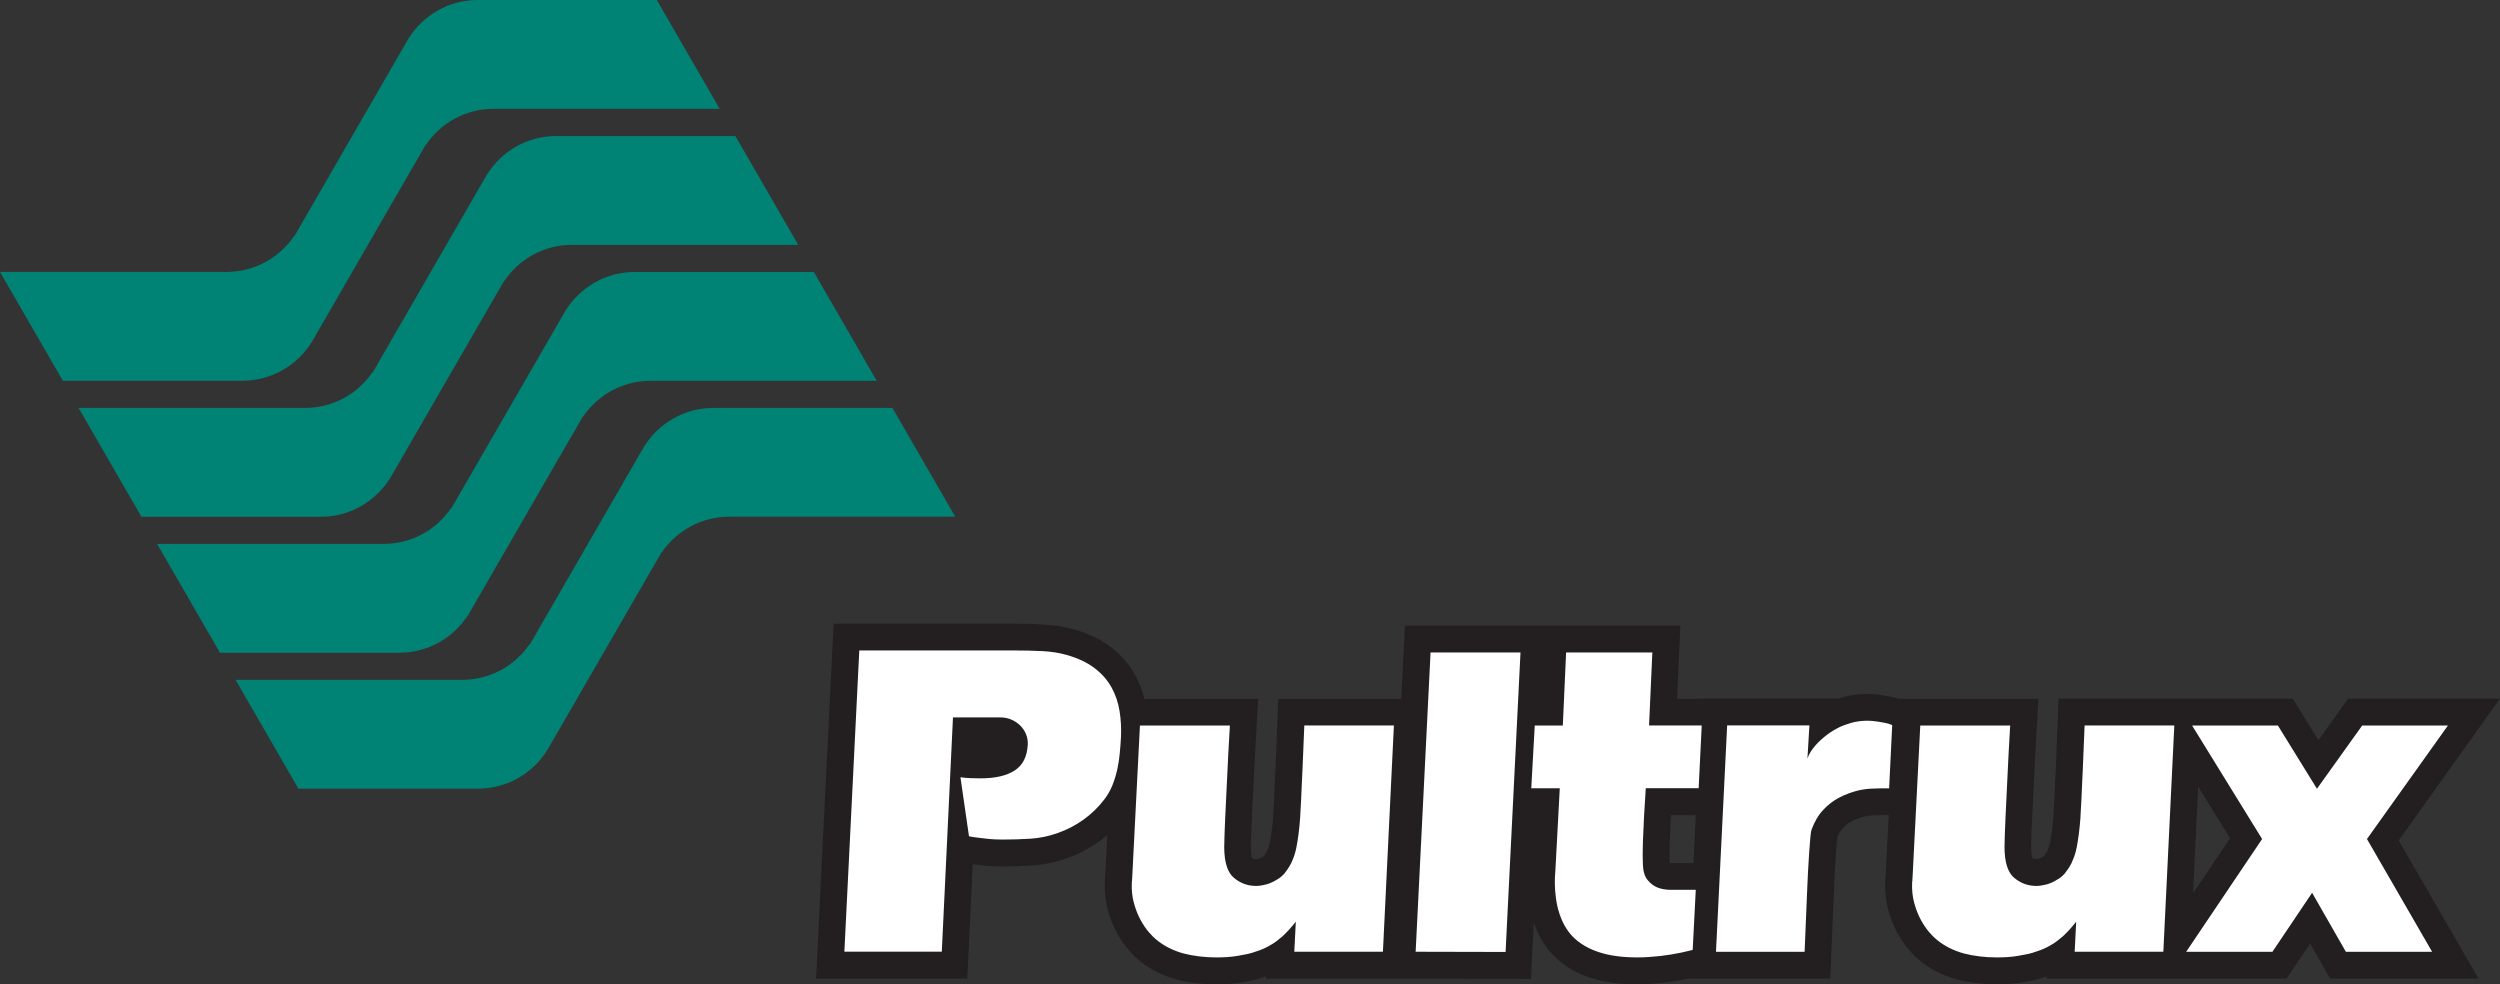 <?xml version="1.0" encoding="UTF-8"?>
<svg xmlns="http://www.w3.org/2000/svg" id="Capa_2" data-name="Capa 2" viewBox="0 0 608.47 239.57">
  <rect x="0" y="0" width="608.47" height="239.57" fill="#333333" stroke="none"/>
  <defs>
    <style>
      .cls-1 {
        fill: #231f20;
      }

      .cls-1, .cls-2, .cls-3, .cls-4 {
        stroke-width: 0px;
      }

      .cls-2 {
        fill: #fff;
      }

      .cls-3 {
        fill: #008375;
      }

      .cls-4 {
        fill: #00918e;
      }
    </style>
  </defs>
  <g id="Capa_1-2" data-name="Capa 1">
    <g>
      <g>
        <path class="cls-4" d="m127.24,188.68l-2.07,1.19c.72-.36,1.41-.75,2.07-1.19Z"></path>
        <path class="cls-3" d="m58.95,92.66h.05c7.12,0,13.34-3.76,16.85-9.38h.01s27.78-48.1,27.78-48.1c.02,0,.03.03.05.04,3.57-5.26,9.59-8.73,16.42-8.74h55.04L159.86,0h-43.53s-.03,0-.05,0c-7.12,0-13.34,3.76-16.85,9.38h-.01s-27.77,48.11-27.77,48.11c-.02-.02-.04-.03-.06-.05-3.57,5.26-9.59,8.73-16.42,8.74H0l15.29,26.48h43.66Z"></path>
        <path class="cls-3" d="m78.04,125.77h.05c7.12,0,13.34-3.76,16.85-9.38h.01s27.78-48.1,27.78-48.1c.02,0,.03.03.05.04,3.57-5.26,9.59-8.73,16.42-8.74h55.07l-15.29-26.48h-43.56s-.03,0-.05,0c-7.12,0-13.34,3.76-16.85,9.38h-.01s-27.77,48.11-27.77,48.11c-.02-.02-.04-.03-.06-.05-3.57,5.26-9.59,8.73-16.42,8.74H19.13l15.29,26.48h43.62Z"></path>
        <path class="cls-3" d="m97.16,158.86h.05c7.12,0,13.34-3.76,16.85-9.38h.01s27.78-48.1,27.78-48.1c.02,0,.03.03.05.04,3.57-5.26,9.59-8.73,16.42-8.74h55.05l-15.29-26.48h-43.53s-.03,0-.05,0c-7.12,0-13.34,3.76-16.85,9.38l-27.78,48.11s-.04-.03-.06-.05c-3.57,5.26-9.59,8.73-16.42,8.74h-55.15l15.29,26.48h43.63Z"></path>
        <path class="cls-3" d="m173.68,99.29h0s-.03,0-.05,0c-7.12,0-13.34,3.76-16.85,9.38h-.01s-27.77,48.11-27.77,48.11c-.02-.02-.04-.03-.06-.05-3.57,5.26-9.59,8.73-16.42,8.74h-55.18l15.29,26.48h43.67s.03-.01.05-.01c3.18,0,6.18-.75,8.84-2.08l2.07-1.19c2.39-1.58,4.42-3.67,5.94-6.11h.01s27.78-48.1,27.78-48.1c.02.01.03.03.05.04,3.57-5.26,9.59-8.73,16.42-8.74h55.03l-15.29-26.48h-43.52Z"></path>
      </g>
      <rect class="cls-1" x="236.37" y="178.82" width="8.59" height="5.01"></rect>
      <g>
        <path class="cls-2" d="m486,236.29c-3.11,0-6.08-.36-8.82-1.06-3.04-.84-5.67-2.18-7.86-3.99-.66-.52-1.39-1.25-2.23-2.22-.86-.99-1.68-2.19-2.43-3.57-.76-1.39-1.39-2.99-1.88-4.75-.51-1.83-.73-3.86-.65-6.02,0-.2.01-.42.05-.67,0-.22.02-.48.06-.89l2.02-39.82h28.47l-.2,3.46c-.28,4.81-.51,9.23-.69,13.15-.07,1.68-.15,3.34-.24,4.97-.09,1.61-.16,3.05-.21,4.33l-.13,3.21c-.03.74-.05,1.19-.05,1.34,0,.62-.01,1.14-.03,1.55-.02.32-.02.54-.02.68,0,3.81.89,4.87,1.16,5.1.98.85,2.03,1.24,3.32,1.24.25,0,.5-.02.74-.06.31-.05.62-.12.94-.19.59-.19,1.11-.43,1.55-.71l.13-.08.13-.07c.31-.16.63-.42.95-.77.2-.25.39-.53.58-.82.2-.31.4-.65.59-.99.22-.48.42-.96.58-1.43.16-.48.31-1.01.42-1.58.16-.84.32-1.84.47-2.97.15-1.08.27-2.32.37-3.68,0-.25.02-.69.09-1.63.05-.77.1-1.69.16-2.77.05-1.09.11-2.3.16-3.63.05-1.35.12-2.71.19-4.08.14-3.13.28-6.61.42-10.41l.12-3.15h52.02l7.88,12.75,9.12-12.75h28.91l-22.17,31.06,17.64,30.53h-28.55l-6.55-11.44-7.7,11.44h-53.29l.13-2.56c-.29.19-.59.37-.9.53-1.24.74-2.61,1.34-4.07,1.8-.77.29-1.59.53-2.46.72-.78.17-1.64.33-2.55.48-.96.16-1.93.27-2.89.33-.95.06-1.88.09-2.8.09Zm43.93-7.32l16.74-24.87-14.4-23.34-2.34,48.21Zm-131.47,7.32c-.55,0-1.11-.01-1.67-.03-1.73-.06-3.45-.24-5.13-.53-1.75-.31-3.46-.79-5.07-1.44-1.68-.68-3.25-1.59-4.67-2.71-1.09-.87-2.04-1.85-2.84-2.94-.76-1.04-1.4-2.14-1.9-3.28-.48-1.08-.87-2.2-1.16-3.33-.28-1.1-.49-2.2-.62-3.27-.31-2.29-.35-4.73-.12-7.19l.88-16.46h-4.65l-1.98,39.84-28.44-.07,3.96-79.37h28.44l-.89,17.78h4.65l.8-17.78h27.53l-.8,17.78h12.48v-.05h26.61l-.13,2.2c.57-.38,1.16-.73,1.77-1.05.71-.4,1.44-.73,2.18-1,.63-.23,1.3-.45,1.98-.65l.13-.04c1.54-.38,3.13-.58,4.74-.58.33,0,.77.02,1.34.06.55.04,1.16.11,1.83.22.64.1,1.28.22,1.91.35.83.18,1.6.43,2.27.74l2,.92-1.01,20.69h-4.77c-.37,0-.72.01-1.04.02-.46.02-.74.03-.83.03-.97,0-2.02.12-3.13.35-1.36.33-2.69.82-3.93,1.46-1.15.59-2.14,1.35-3.02,2.31-.47.5-.86,1.02-1.2,1.59-.35.6-.68,1.28-.95,2.03-.02.12-.07.42-.13,1.07-.09.96-.18,2.16-.29,3.58-.1,1.41-.2,2.99-.29,4.7-.09,1.73-.17,3.5-.24,5.3-.18,4.25-.38,8.98-.59,14.21l-.13,3.14h-28.15l.04-.91-1.46.37c-3.78.97-7.53,1.58-11.13,1.81-.98.09-2.07.13-3.18.13Zm4.93-37.24c-.1,1.93-.19,3.96-.26,6.02-.07,2.02-.07,3.79,0,5.27.06,1.33.36,1.73.4,1.77.35.42.71.71,1.06.86.54.22,1.26.34,2.11.34h8.58l.9-18.19h-12.54c-.08,1.32-.17,2.63-.25,3.93Zm-107.33,37.24c-3.11,0-6.08-.36-8.82-1.06-3.04-.84-5.67-2.18-7.86-3.99-.66-.52-1.39-1.25-2.23-2.22-.86-.99-1.68-2.19-2.43-3.57-.76-1.39-1.39-2.99-1.88-4.75-.51-1.83-.73-3.86-.65-6.02,0-.2.01-.42.05-.67,0-.22.02-.48.06-.89l1-19.68c-.52,1.08-1.15,2.1-1.86,3.05-1.65,2.18-3.61,4.08-5.8,5.65-2.19,1.56-4.57,2.8-7.1,3.68-2.42.87-4.97,1.4-7.55,1.56-2.34.15-4.71.22-7.04.22-.55,0-1.23-.02-2-.06-.8-.04-1.63-.11-2.46-.2-.77-.09-1.52-.18-2.26-.27-.82-.1-1.54-.22-2.12-.35l-1.41-.33-1.36,28.5h-30.26l3.95-79.86h40.28c2.79,0,5.32.06,7.51.16,2.38.12,4.61.46,6.62,1.02,3.16.89,5.83,2.15,7.93,3.75,2.14,1.63,3.83,3.54,5.02,5.69,1.16,2.08,1.95,4.38,2.34,6.83.04.27.08.54.12.81h26.95l-.2,3.46c-.28,4.81-.51,9.23-.69,13.15-.07,1.68-.15,3.34-.24,4.97-.09,1.61-.16,3.05-.21,4.33l-.13,3.21c-.03.74-.05,1.19-.05,1.34,0,.62-.01,1.14-.03,1.55-.02.32-.02.54-.02.68,0,3.81.89,4.87,1.16,5.1.98.85,2.03,1.24,3.32,1.24.25,0,.5-.02.74-.06.31-.05.62-.12.94-.19.59-.19,1.11-.43,1.55-.71l.13-.08.14-.07c.31-.16.63-.42.95-.77.2-.25.39-.53.58-.82.2-.31.4-.65.59-.99.22-.48.42-.96.58-1.43.16-.48.31-1.01.42-1.58.16-.84.32-1.84.47-2.97.15-1.08.27-2.32.37-3.68,0-.25.02-.69.09-1.63.05-.77.1-1.69.16-2.77.05-1.09.11-2.3.16-3.63.05-1.35.12-2.71.19-4.08.14-3.13.28-6.61.42-10.41l.12-3.15h28.42l-2.99,61.59h-28.13l.13-2.56c-.29.19-.6.37-.9.53-1.24.74-2.61,1.34-4.07,1.8-.77.29-1.59.53-2.46.72-.78.17-1.64.33-2.55.48-.96.16-1.93.27-2.89.33-.96.07-1.89.1-2.81.1Zm-61.41-50.3c.57.06,1.12.11,1.66.13.76.03,1.55.05,2.34.05,2.9,0,5.1-.47,6.52-1.4.67-.43,1.57-1.3,1.69-3.77.02-.35-.05-.71-.19-1.07-.14-.37-.36-.7-.66-1.01-.31-.32-.69-.57-1.16-.78-.44-.19-.92-.28-1.46-.28h-8.36l-.38,8.13Z"></path>
        <path class="cls-1" d="m246.29,158.31c2.74,0,5.19.05,7.34.16,2.15.11,4.12.41,5.9.91,2.78.78,5.05,1.85,6.83,3.2s3.16,2.91,4.14,4.67,1.64,3.68,1.98,5.77c.34,2.08.45,4.23.35,6.43-.07,1.28-.17,2.59-.3,3.93-.12,1.33-.33,2.65-.61,3.95-.29,1.3-.68,2.56-1.17,3.79-.5,1.23-1.14,2.36-1.92,3.39-1.46,1.92-3.16,3.58-5.1,4.97s-4.03,2.48-6.27,3.26c-2.17.78-4.4,1.25-6.67,1.39-2.28.14-4.56.21-6.84.21-.5,0-1.11-.02-1.84-.05s-1.48-.1-2.24-.19c-.77-.09-1.51-.18-2.24-.27-.73-.09-1.33-.19-1.79-.29l-2.08-14.36c.82.11,1.63.18,2.43.21.8.04,1.63.05,2.48.05,3.56,0,6.33-.64,8.3-1.92,1.98-1.28,3.03-3.4,3.18-6.35.04-.82-.1-1.62-.4-2.4s-.76-1.49-1.36-2.11c-.61-.62-1.34-1.12-2.19-1.5-.85-.37-1.78-.56-2.78-.56h-11.48l-2.72,57.03h-23.71l3.63-73.32h37.15m155.87.48l-.8,17.78h12.82l-.75,15.27h-12.87c-.14,2.39-.29,4.72-.43,7-.11,1.96-.2,4-.27,6.11-.07,2.12-.07,3.96,0,5.53.07,1.64.45,2.88,1.15,3.71.69.84,1.47,1.43,2.32,1.79.96.39,2.08.59,3.36.59h6.04l-.75,14.63c-3.6.93-7.1,1.5-10.52,1.71-.97.07-1.97.11-3,.11-.51,0-1.03-.01-1.56-.03-1.59-.05-3.14-.21-4.67-.48-1.53-.27-3-.69-4.4-1.25-1.41-.57-2.7-1.32-3.87-2.24-.85-.68-1.59-1.44-2.22-2.3-.62-.85-1.14-1.74-1.55-2.67-.41-.93-.74-1.87-.99-2.83s-.43-1.9-.53-2.83c-.29-2.14-.32-4.32-.11-6.57l1.07-19.97h-6.94l.85-15.27h6.83l.8-17.78h20.99m-32.09,0l-3.63,72.89-21.89-.05,3.63-72.84h21.89m84.48,16.61c.25,0,.61.02,1.09.05.48.04,1.01.1,1.58.19s1.15.2,1.74.32c.59.13,1.11.29,1.58.51l-.75,15.38h-1.66c-.43,0-.83.01-1.2.03s-.6.03-.67.03c-1.21,0-2.49.14-3.85.43-1.64.39-3.2.97-4.7,1.74-1.49.77-2.81,1.77-3.95,3.02-.61.64-1.14,1.35-1.6,2.14-.46.78-.87,1.66-1.23,2.62-.11.25-.21.86-.3,1.84-.09.98-.19,2.19-.29,3.63-.11,1.44-.2,3.04-.29,4.78-.09,1.75-.17,3.52-.24,5.34-.18,4.24-.37,8.97-.59,14.2h-21.57l2.72-55.11h20.02l-.48,8.06c.21-.64.51-1.24.88-1.79.37-.55.76-1.05,1.15-1.49s.77-.84,1.15-1.17c.37-.34.67-.6.88-.77.93-.78,1.96-1.48,3.1-2.08.57-.32,1.15-.59,1.74-.8.59-.21,1.18-.41,1.79-.59,1.28-.35,2.59-.51,3.95-.51m141.24,1.18l-19.7,27.61,15.86,27.45h-20.99l-8.22-14.36-9.66,14.36h-20.99l18.48-27.45-17.03-27.61h20.88l9.5,15.38,11-15.38h20.87m-66.59,0l-2.67,55.05h-21.58l.37-7.32c-.64.82-1.24,1.52-1.79,2.11s-1.04,1.08-1.47,1.47c-.46.39-.94.77-1.42,1.15-.48.37-.99.7-1.52.99-1.07.64-2.24,1.16-3.52,1.55-.64.25-1.34.45-2.08.61-.75.16-1.55.31-2.4.45-.85.14-1.71.24-2.56.29-.85.05-1.71.08-2.56.08-2.85,0-5.52-.32-8.01-.96-2.56-.71-4.77-1.83-6.62-3.36-.5-.39-1.1-1-1.82-1.82-.71-.82-1.39-1.81-2.03-2.99s-1.18-2.53-1.6-4.06c-.43-1.53-.61-3.22-.53-5.07,0-.14.01-.23.03-.27.02-.03.03-.08.03-.13v-.27c0-.12.02-.36.05-.72l1.87-36.79h21.88c-.29,4.88-.52,9.27-.69,13.19-.07,1.67-.15,3.32-.24,4.94-.09,1.62-.16,3.08-.21,4.38-.05,1.3-.1,2.37-.13,3.2-.04.84-.05,1.33-.05,1.47,0,.57-.01,1.04-.03,1.42-.02.37-.03.65-.03.83,0,3.74.77,6.27,2.3,7.58,1.57,1.35,3.38,2.03,5.45,2.03.43,0,.85-.03,1.28-.11.43-.07.85-.16,1.28-.27.93-.28,1.74-.66,2.46-1.12.68-.36,1.32-.87,1.92-1.55.29-.36.56-.74.83-1.15s.53-.85.77-1.31c.28-.61.53-1.22.75-1.84.21-.62.39-1.29.53-2,.18-.92.35-1.98.51-3.18.16-1.19.29-2.52.4-3.98,0-.25.03-.76.08-1.55.05-.78.11-1.73.16-2.83.05-1.1.11-2.32.16-3.66s.11-2.68.19-4.03c.14-3.17.28-6.66.43-10.47h21.83m-189.94.02l-2.67,55.05h-21.57l.37-7.32c-.64.82-1.24,1.52-1.79,2.11-.55.59-1.04,1.08-1.47,1.47-.46.39-.94.77-1.42,1.15-.48.37-.99.7-1.52.99-1.07.64-2.24,1.16-3.52,1.55-.64.25-1.34.45-2.08.61-.75.16-1.55.31-2.4.45s-1.71.24-2.56.29c-.85.05-1.71.08-2.56.08-2.85,0-5.52-.32-8.01-.96-2.56-.71-4.77-1.83-6.62-3.36-.5-.39-1.1-1-1.81-1.82s-1.39-1.81-2.03-2.99c-.64-1.18-1.18-2.53-1.6-4.06-.43-1.53-.61-3.22-.53-5.07,0-.14.01-.23.03-.27.02-.03.03-.08.03-.13v-.27c0-.12.02-.36.05-.72l1.87-36.79h21.89c-.29,4.88-.52,9.27-.69,13.19-.07,1.67-.15,3.32-.24,4.94s-.16,3.08-.21,4.38c-.05,1.3-.1,2.37-.13,3.2-.04.84-.05,1.33-.05,1.47,0,.57-.01,1.04-.03,1.42-.02.37-.03.65-.03.83,0,3.74.77,6.27,2.3,7.58,1.57,1.35,3.38,2.03,5.45,2.03.43,0,.85-.03,1.28-.11.43-.07.85-.16,1.28-.27.93-.28,1.74-.66,2.46-1.12.68-.36,1.32-.87,1.92-1.55.29-.36.56-.74.83-1.15s.53-.85.77-1.31c.28-.61.53-1.22.75-1.84.21-.62.39-1.29.53-2,.18-.92.35-1.98.51-3.18.16-1.19.29-2.52.4-3.98,0-.25.03-.76.08-1.55.05-.78.11-1.73.16-2.83.05-1.1.11-2.32.16-3.66s.11-2.68.19-4.03c.14-3.17.28-6.66.43-10.47h21.8m-92.97-24.79h-43.39l-.31,6.22-3.63,73.32-.34,6.86h36.81l.3-6.23,1.03-21.62s.04.01.06.01c.73.09,1.49.18,2.27.27.9.11,1.81.18,2.69.22.83.04,1.54.06,2.15.06,2.4,0,4.84-.08,7.24-.23,2.87-.18,5.72-.77,8.45-1.75,2.81-.98,5.46-2.36,7.89-4.1.69-.49,1.35-1.01,1.99-1.55l-.49,9.64c-.03.35-.05.61-.06.85-.05.38-.06.68-.06.89-.08,2.48.18,4.82.78,6.96.56,1.99,1.28,3.82,2.16,5.43.87,1.59,1.82,2.99,2.84,4.15.97,1.12,1.81,1.95,2.63,2.61,2.54,2.09,5.57,3.63,8.98,4.58l.06.02.06.02c3.01.77,6.25,1.17,9.64,1.17.99,0,1.98-.03,2.97-.09,1.08-.07,2.16-.19,3.22-.37.97-.16,1.88-.33,2.71-.51.99-.21,1.95-.49,2.84-.82.12-.04.24-.08.36-.12l-.03.52h36.39l21.89.05,6.24.02.31-6.23.38-7.55c.25.75.54,1.5.86,2.23.59,1.34,1.35,2.65,2.25,3.88.96,1.32,2.12,2.52,3.44,3.57,1.67,1.32,3.51,2.38,5.48,3.18,1.82.74,3.75,1.29,5.73,1.63,1.82.32,3.7.51,5.58.57.6.02,1.2.03,1.78.03,1.17,0,2.33-.04,3.45-.12,2.94-.19,5.96-.61,9.02-1.27h34.57l.26-6.27c.21-5.23.41-9.96.59-14.2.07-1.71.14-3.43.24-5.29.09-1.68.18-3.24.28-4.63.1-1.39.2-2.58.29-3.53.02-.23.04-.4.05-.52.18-.44.38-.85.59-1.21s.45-.68.72-.96l.04-.04.04-.04c.61-.67,1.3-1.2,2.11-1.61.99-.51,2.06-.9,3.15-1.17.87-.18,1.68-.27,2.41-.27.14,0,.34,0,.99-.03.28-.01.57-.02.88-.02h1.58l-.74,14.5c-.03.34-.05.61-.06.85-.05.38-.06.68-.06.89-.08,2.48.18,4.82.78,6.96.56,1.99,1.28,3.82,2.16,5.43.87,1.59,1.82,2.99,2.84,4.15.97,1.12,1.81,1.95,2.63,2.61,2.54,2.09,5.57,3.63,8.98,4.58l.06.02.06.02c3.01.77,6.25,1.17,9.64,1.17.99,0,1.98-.03,2.97-.09,1.08-.07,2.16-.19,3.22-.37.97-.16,1.88-.33,2.71-.51.99-.21,1.95-.49,2.84-.82.12-.04.24-.08.36-.12l-.03.52h58.47l1.94-2.89,3.79-5.64,3,5.23,1.88,3.29h36.11l-5.67-9.81-13.75-23.8,17.26-24.18,7.38-10.34h-36.94l-1.96,2.73-5.28,7.39-4.34-7.02-1.92-3.1h-56.99l-.24,6.29c-.14,3.7-.28,7.2-.42,10.39-.07,1.32-.13,2.66-.19,4.09-.05,1.31-.1,2.52-.16,3.6-.05,1.09-.1,1.98-.15,2.7-.06.9-.08,1.38-.09,1.7-.1,1.26-.21,2.4-.35,3.4-.14,1.06-.29,2-.44,2.79-.08.42-.19.81-.31,1.15-.11.33-.25.67-.41,1.02-.13.24-.27.46-.41.68-.11.17-.22.32-.33.47-.02.02-.03.03-.04.04l-.21.11-.26.17c-.17.11-.39.21-.65.3-.2.05-.4.09-.59.12-.07.01-.14.02-.21.02-.37,0-.63-.06-.9-.23-.11-.35-.31-1.2-.31-2.84,0-.11.01-.27.02-.48v-.04c.02-.48.03-1.05.03-1.67,0-.18.02-.59.05-1.22v-.08l.13-3.14c.05-1.26.12-2.7.21-4.28.09-1.72.18-3.41.24-5.02.18-3.88.41-8.29.69-13.09l.4-6.92h-34.12c-.54-.19-1.11-.34-1.7-.47-.7-.15-1.4-.28-2.09-.39-.78-.12-1.46-.2-2.12-.25-.64-.05-1.15-.07-1.57-.07-1.88,0-3.74.23-5.54.68l-.13.03-.13.04c-.48.14-.95.29-1.41.45v-.07h-33.18v.05h-5.95l.49-10.95.31-6.83h-67.04l-.31,6.21-.58,11.57h-29.95l-.24,6.29c-.14,3.7-.28,7.19-.42,10.39-.07,1.32-.13,2.66-.19,4.09-.05,1.31-.1,2.52-.16,3.6-.05,1.09-.1,1.97-.15,2.7-.06.9-.08,1.38-.09,1.7-.1,1.26-.21,2.4-.35,3.4-.14,1.06-.29,2-.44,2.79-.08.42-.19.81-.3,1.15-.11.33-.25.67-.41,1.02-.13.24-.27.46-.41.68-.11.16-.22.32-.33.47l-.04.04-.21.11-.26.17c-.17.11-.39.21-.66.3-.2.05-.4.09-.59.12-.07.01-.14.02-.21.02-.37,0-.63-.06-.9-.23-.11-.35-.31-1.2-.31-2.84,0-.11.01-.27.02-.48v-.04c.02-.48.03-1.05.03-1.68,0-.18.02-.59.05-1.22l.02-.41.12-2.81c.05-1.26.12-2.7.21-4.28.1-1.75.18-3.39.24-5.02.18-3.89.41-8.3.69-13.09l.4-6.92h-27.7c-.51-2.1-1.29-4.1-2.32-5.95-1.41-2.55-3.4-4.8-5.89-6.7-2.44-1.85-5.47-3.29-9.02-4.29-2.26-.63-4.73-1.02-7.35-1.15-2.23-.16-4.81-.22-7.66-.22h0Zm-8.13,29.37h5.25c.11,0,.16.01.16.01,0,0,.01,0,.01.01-.05.55-.16.81-.19.88-.44.28-1.72.86-4.73.86h-.58l.08-1.76h0Zm295.6,36.28l1.26-25.97,7.76,12.57-9.02,13.4h0Zm-127.05-19.03h6.03l-.58,11.65h-5.47c-.12,0-.22,0-.31-.01-.06-1.36-.05-2.99.01-4.85.07-2.03.16-4.04.26-5.96.03-.28.04-.56.06-.83h0Z"></path>
      </g>
    </g>
  </g>
</svg>
